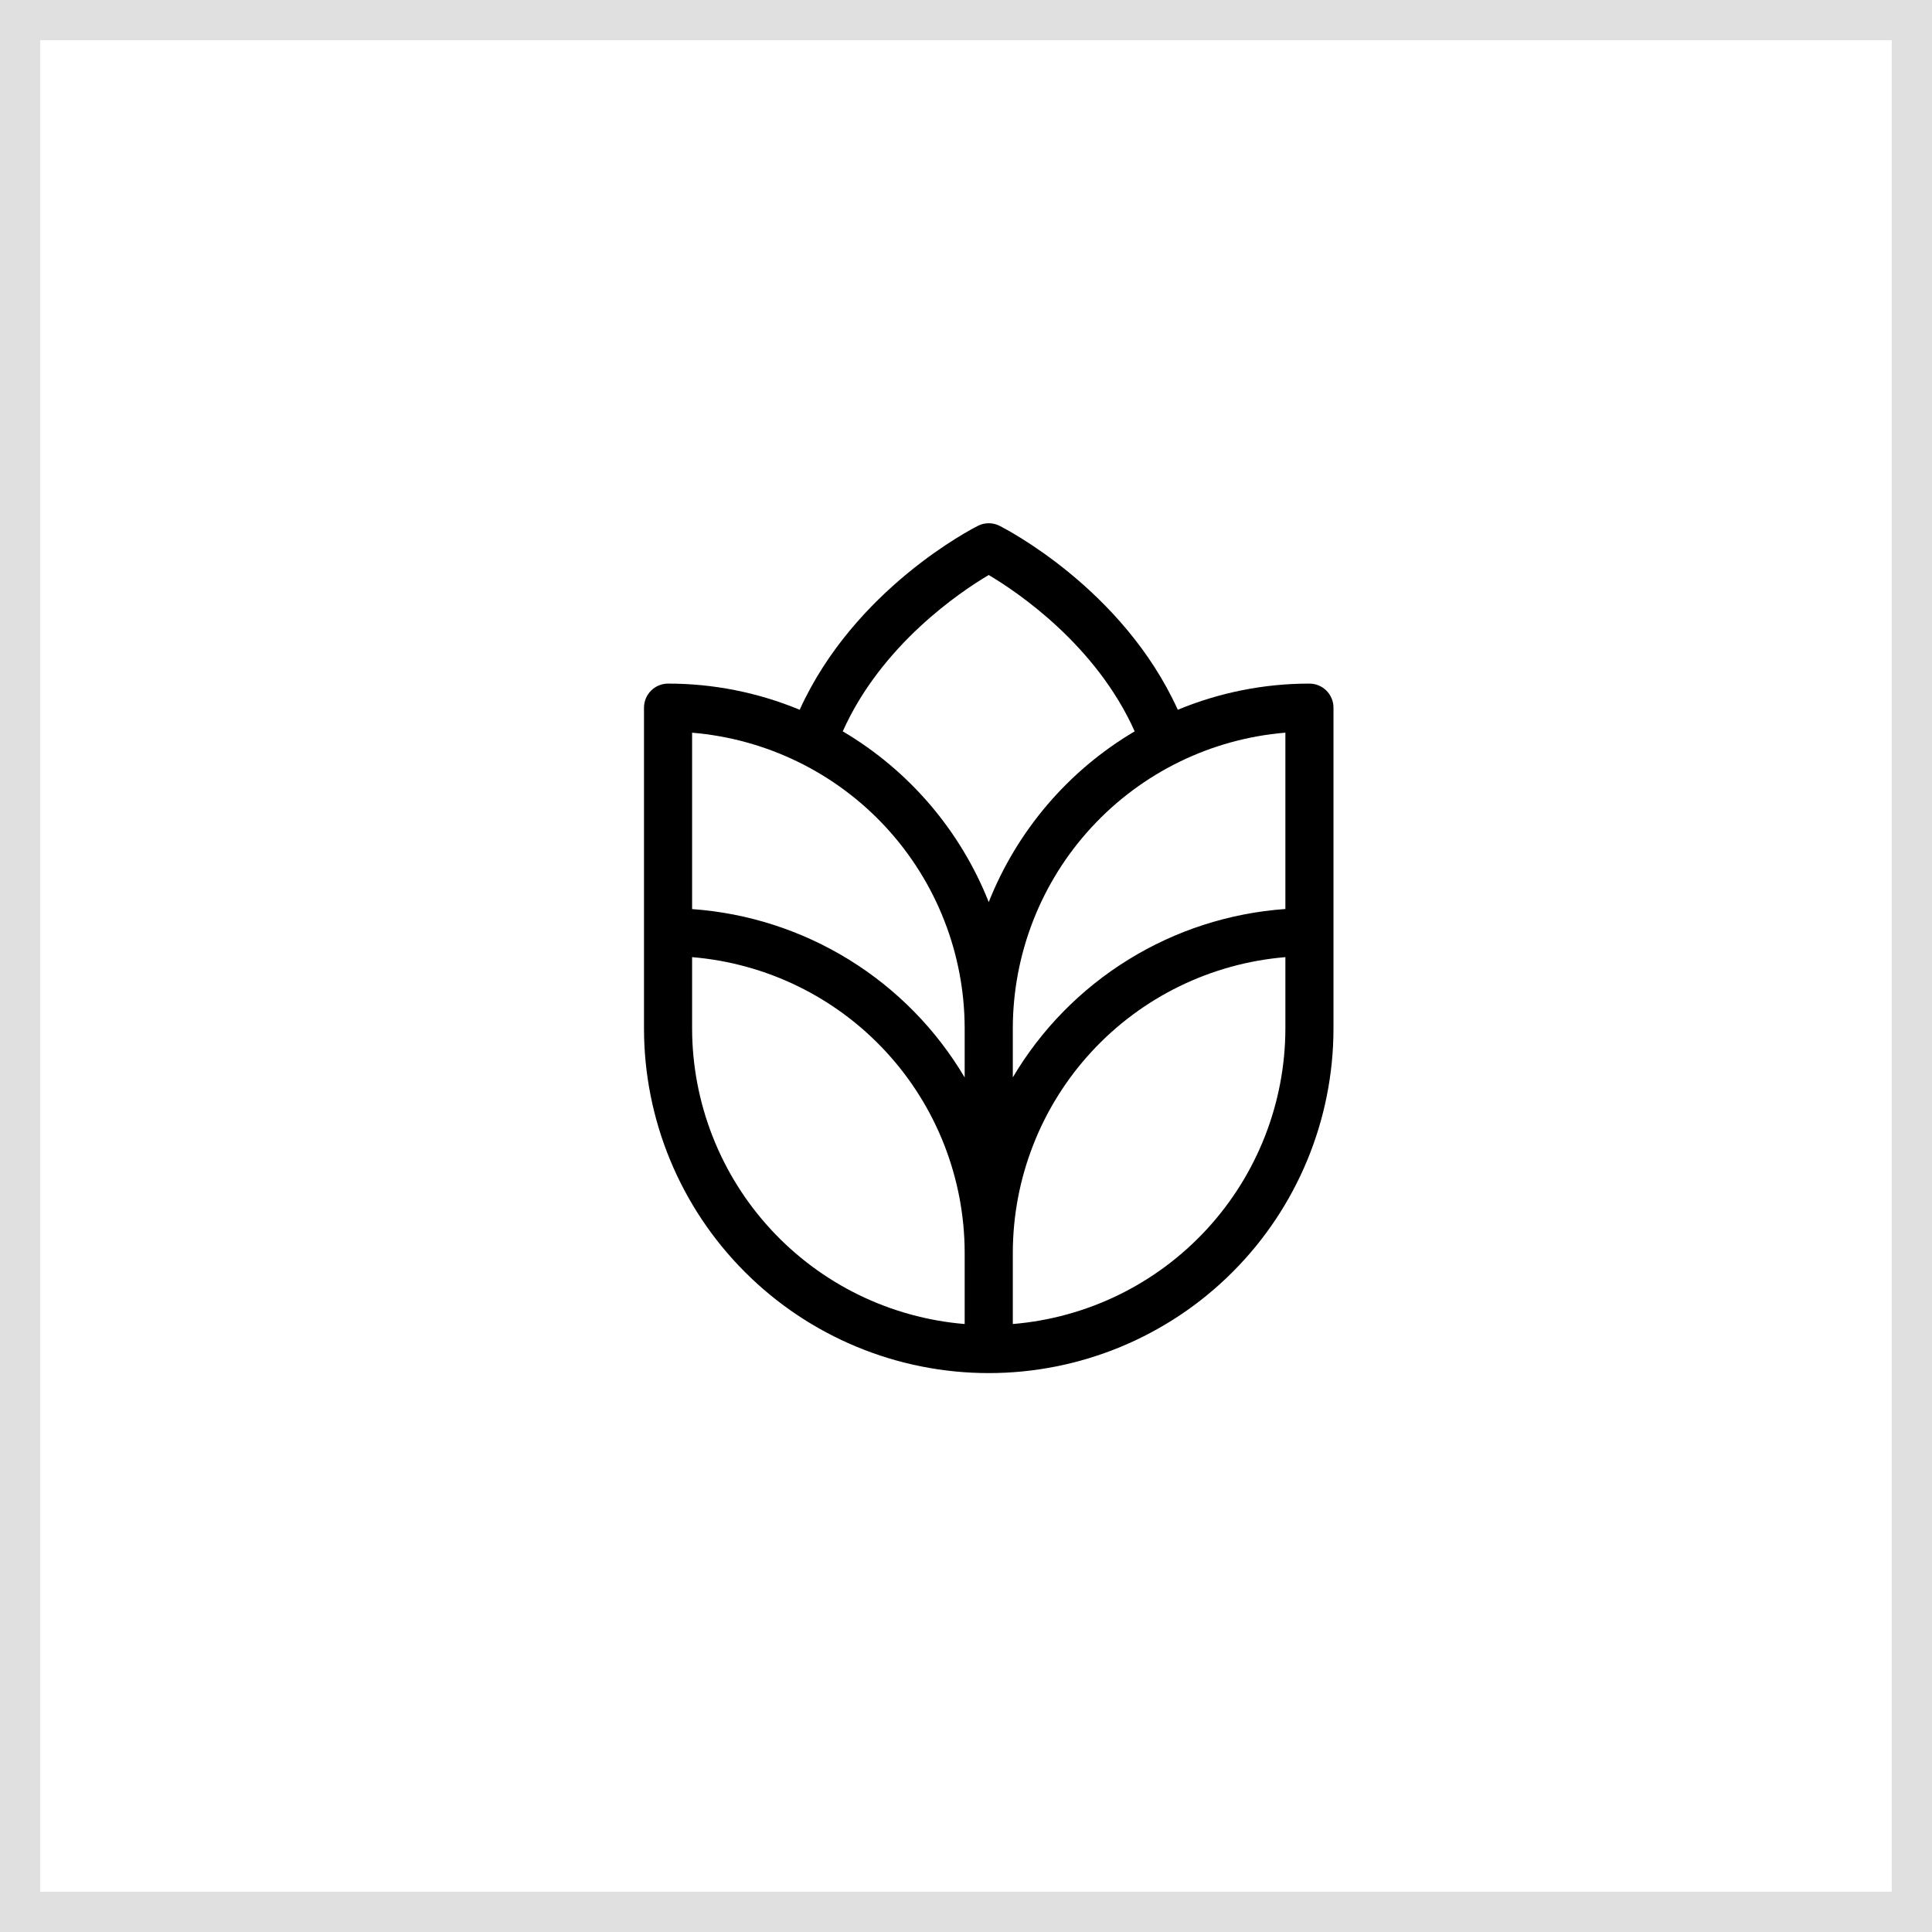 <svg xmlns="http://www.w3.org/2000/svg" width="48" height="48" viewBox="0 0 48 48" fill="none"><rect x="0" y="0" width="48" height="48" fill="#808080" stroke="none"/><rect x="0.5" y="0.5" width="47" height="47" fill="white" stroke="#E0E0E0"></rect><path d="M32.532 16.984C31.41 16.983 30.299 17.204 29.262 17.634C27.896 14.624 24.963 13.13 24.832 13.063C24.749 13.021 24.658 13 24.565 13C24.472 13 24.381 13.021 24.298 13.063C24.166 13.13 21.234 14.624 19.868 17.634C18.831 17.204 17.72 16.983 16.598 16.984C16.439 16.984 16.287 17.047 16.175 17.159C16.063 17.271 16 17.423 16 17.581V25.549C16 27.82 16.902 29.999 18.509 31.605C20.115 33.212 22.293 34.114 24.565 34.114C26.837 34.114 29.015 33.212 30.621 31.605C32.228 29.999 33.13 27.82 33.13 25.549V17.581C33.13 17.423 33.067 17.271 32.955 17.159C32.843 17.047 32.691 16.984 32.532 16.984ZM23.967 32.895C22.123 32.742 20.403 31.903 19.149 30.542C17.895 29.182 17.197 27.399 17.195 25.549V23.78C19.039 23.933 20.759 24.772 22.014 26.133C23.268 27.493 23.965 29.276 23.967 31.126V32.895ZM23.967 26.769C23.261 25.576 22.276 24.573 21.096 23.844C19.916 23.116 18.578 22.684 17.195 22.586V18.204C19.039 18.357 20.759 19.196 22.013 20.556C23.267 21.917 23.965 23.699 23.967 25.549V26.769ZM20.938 18.17C21.9 16.019 23.853 14.706 24.565 14.286C25.278 14.709 27.23 16.022 28.191 18.17C26.545 19.142 25.27 20.635 24.565 22.412C23.86 20.634 22.584 19.142 20.938 18.17ZM31.935 25.549C31.933 27.399 31.235 29.182 29.981 30.542C28.727 31.903 27.007 32.742 25.163 32.895V31.126C25.165 29.276 25.862 27.493 27.116 26.133C28.371 24.772 30.091 23.933 31.935 23.78V25.549ZM31.935 22.584C30.552 22.682 29.213 23.113 28.034 23.842C26.855 24.57 25.869 25.574 25.163 26.767V25.549C25.165 23.698 25.863 21.916 27.117 20.556C28.371 19.195 30.091 18.355 31.935 18.203V22.584Z" fill="black"></path></svg>